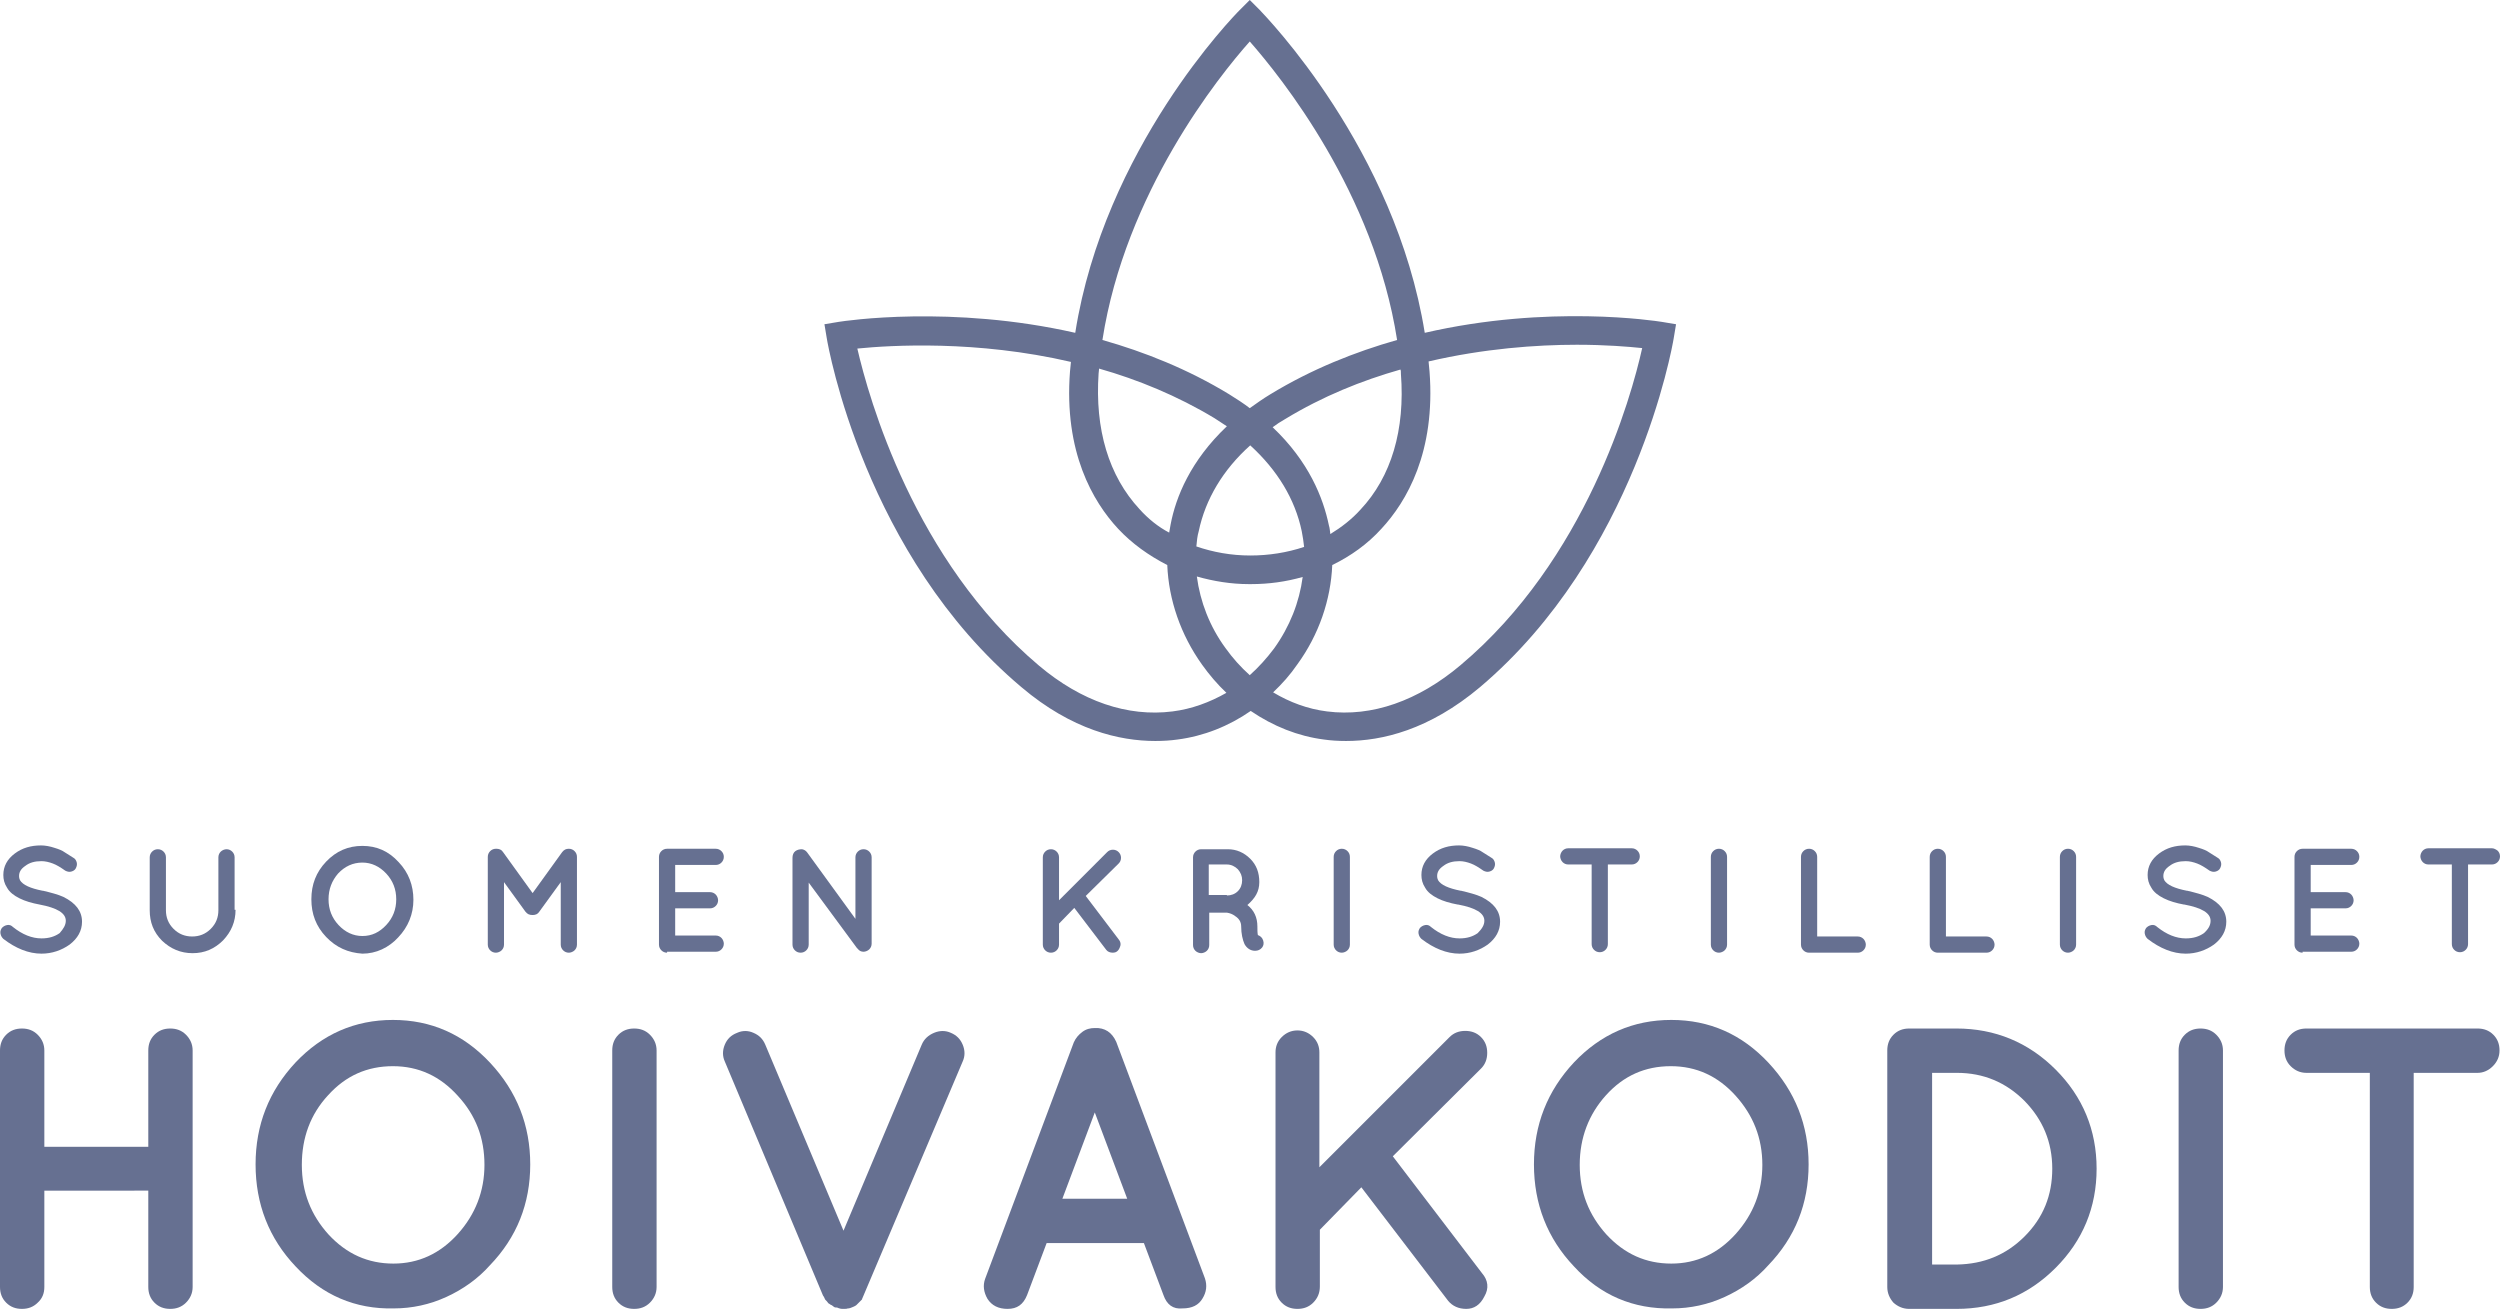 <?xml version="1.0" encoding="UTF-8"?> <!-- Generator: Adobe Illustrator 25.3.1, SVG Export Plug-In . SVG Version: 6.00 Build 0) --> <svg xmlns="http://www.w3.org/2000/svg" xmlns:xlink="http://www.w3.org/1999/xlink" version="1.1" id="Layer_1" x="0px" y="0px" viewBox="0 0 524.3 274.6" style="enable-background:new 0 0 524.3 274.6;" xml:space="preserve"> <style type="text/css"> .st0{clip-path:url(#SVGID_2_);fill:#667091;} .st1{clip-path:url(#SVGID_4_);fill:#667091;} .st2{clip-path:url(#SVGID_6_);fill:#667091;} .st3{clip-path:url(#SVGID_8_);fill:#667091;} .st4{clip-path:url(#SVGID_10_);fill:#667091;} .st5{clip-path:url(#SVGID_12_);fill:#667091;} .st6{clip-path:url(#SVGID_14_);fill:#667091;} .st7{clip-path:url(#SVGID_16_);fill:#667091;} .st8{clip-path:url(#SVGID_18_);fill:#667091;} .st9{clip-path:url(#SVGID_20_);fill:#667091;} .st10{clip-path:url(#SVGID_22_);fill:#667091;} .st11{clip-path:url(#SVGID_24_);fill:#667091;} .st12{clip-path:url(#SVGID_26_);fill:#667091;} .st13{clip-path:url(#SVGID_28_);fill:#667091;} .st14{clip-path:url(#SVGID_30_);fill:#667091;} .st15{clip-path:url(#SVGID_32_);fill:#667091;} .st16{clip-path:url(#SVGID_34_);fill:#667091;} .st17{clip-path:url(#SVGID_36_);fill:#667091;} .st18{clip-path:url(#SVGID_38_);fill:#667091;} .st19{clip-path:url(#SVGID_40_);fill:#667091;} .st20{clip-path:url(#SVGID_42_);fill:#667091;} .st21{clip-path:url(#SVGID_44_);fill:#667091;} .st22{clip-path:url(#SVGID_46_);fill:#667091;} .st23{clip-path:url(#SVGID_48_);fill:#667091;} .st24{clip-path:url(#SVGID_50_);fill:#667091;} .st25{clip-path:url(#SVGID_52_);fill:#667091;} .st26{clip-path:url(#SVGID_54_);fill:#667091;} .st27{clip-path:url(#SVGID_56_);fill:#667091;} .st28{clip-path:url(#SVGID_58_);fill:#667091;} </style> <g> <g> <defs> <rect id="SVGID_1_" width="524.3" height="274.6"></rect> </defs> <clipPath id="SVGID_2_"> <use xlink:href="#SVGID_1_" style="overflow:visible;"></use> </clipPath> <path class="st0" d="M13.8,193.1c0-1.6-1.8-2.7-5.5-3.4l0,0c-1.6-0.3-3-0.7-4.2-1.3s-2.1-1.3-2.6-2.2c-0.6-0.9-0.8-1.8-0.8-2.7 c0-1.8,0.8-3.3,2.4-4.5s3.4-1.7,5.5-1.7c0.9,0,1.9,0.2,2.8,0.5c1,0.3,1.7,0.6,2.1,0.9c0.5,0.3,1.1,0.7,1.9,1.2 c0.4,0.2,0.6,0.6,0.7,1s0,0.8-0.2,1.2s-0.6,0.6-1,0.7c-0.4,0.1-0.8,0-1.2-0.2c-1-0.7-1.8-1.2-2.6-1.5s-1.6-0.5-2.4-0.5 c-1.4,0-2.5,0.3-3.4,1c-0.9,0.6-1.3,1.3-1.3,2.1c0,0.4,0.1,0.7,0.2,0.9c0.6,1,2.2,1.7,4.7,2.2H9c1.7,0.4,3.2,0.8,4.3,1.3 c2.6,1.3,3.9,3,3.9,5.2c0,1.9-0.9,3.5-2.6,4.8c-1.7,1.2-3.7,1.9-5.9,1.9c-2.7,0-5.4-1.1-8-3.1c-0.3-0.3-0.5-0.6-0.6-1.1 s0.1-0.9,0.3-1.2c0.3-0.3,0.6-0.5,1.1-0.6s0.9,0.1,1.2,0.4c2,1.6,4,2.4,6,2.4c1.6,0,2.8-0.4,3.8-1.1 C13.3,194.8,13.8,194,13.8,193.1"></path> </g> <g> <defs> <rect id="SVGID_3_" width="524.3" height="274.6"></rect> </defs> <clipPath id="SVGID_4_"> <use xlink:href="#SVGID_3_" style="overflow:visible;"></use> </clipPath> <path class="st1" d="M49.4,190.8c0,2.5-0.9,4.6-2.6,6.4c-1.8,1.8-3.9,2.7-6.4,2.7s-4.6-0.9-6.4-2.6c-1.8-1.8-2.6-3.9-2.6-6.4 v-11.1c0-0.5,0.2-0.9,0.5-1.2c0.3-0.3,0.7-0.5,1.2-0.5s0.9,0.2,1.2,0.5s0.5,0.7,0.5,1.2v11.1c0,1.5,0.5,2.8,1.6,3.9 c1.1,1.1,2.4,1.6,3.9,1.6s2.8-0.5,3.9-1.6c1.1-1.1,1.6-2.4,1.6-3.9v-11.1c0-0.5,0.2-0.9,0.5-1.2s0.8-0.5,1.2-0.5 c0.5,0,0.9,0.2,1.2,0.5s0.5,0.7,0.5,1.2v11H49.4z"></path> </g> <g> <defs> <rect id="SVGID_5_" width="524.3" height="274.6"></rect> </defs> <clipPath id="SVGID_6_"> <use xlink:href="#SVGID_5_" style="overflow:visible;"></use> </clipPath> <path class="st2" d="M68.4,196.5c-2.1-2.2-3.1-4.8-3.1-7.9c0-3.1,1-5.7,3.1-7.9s4.6-3.3,7.6-3.3s5.5,1.1,7.6,3.4 c2.1,2.2,3.1,4.9,3.1,7.9s-1.1,5.7-3.2,7.9c-0.9,1-2.1,1.9-3.4,2.5S77.4,200,76,200C73,199.8,70.5,198.7,68.4,196.5 M68.9,188.6 c0,2.1,0.7,3.9,2.1,5.4s3.1,2.3,5,2.3c2,0,3.6-0.8,5-2.3s2.1-3.3,2.1-5.4c0-2.1-0.7-3.9-2.1-5.4s-3.1-2.3-5-2.3 c-2,0-3.7,0.8-5.1,2.3C69.6,184.7,68.9,186.5,68.9,188.6"></path> </g> <g> <defs> <rect id="SVGID_7_" width="524.3" height="274.6"></rect> </defs> <clipPath id="SVGID_8_"> <use xlink:href="#SVGID_7_" style="overflow:visible;"></use> </clipPath> <path class="st3" d="M111.7,191.9L111.7,191.9c-0.7,0-1.1-0.2-1.5-0.7l-4.5-6.2v13.1c0,0.5-0.2,0.9-0.5,1.2s-0.8,0.5-1.2,0.5 c-0.5,0-0.9-0.2-1.2-0.5c-0.3-0.3-0.5-0.7-0.5-1.2v-18.4c0-0.5,0.2-0.9,0.5-1.2s0.7-0.5,1.2-0.5h0.1c0.6,0,1.1,0.2,1.4,0.7 l6.2,8.6l6.2-8.6c0.4-0.5,0.8-0.7,1.4-0.7l0,0c0.5,0,0.9,0.2,1.2,0.5c0.3,0.3,0.5,0.7,0.5,1.2v18.4c0,0.5-0.2,0.9-0.5,1.2 s-0.8,0.5-1.2,0.5c-0.5,0-0.9-0.2-1.2-0.5c-0.3-0.3-0.5-0.7-0.5-1.2V185l-4.5,6.2C112.8,191.7,112.3,191.9,111.7,191.9"></path> </g> <g> <defs> <rect id="SVGID_9_" width="524.3" height="274.6"></rect> </defs> <clipPath id="SVGID_10_"> <use xlink:href="#SVGID_9_" style="overflow:visible;"></use> </clipPath> <path class="st4" d="M139.9,199.8c-0.5,0-0.9-0.2-1.2-0.5s-0.5-0.7-0.5-1.2v-18.4c0-0.5,0.2-0.9,0.5-1.2s0.7-0.5,1.2-0.5h10.2 c0.5,0,0.9,0.2,1.2,0.5s0.5,0.7,0.5,1.2s-0.2,0.9-0.5,1.2s-0.7,0.5-1.2,0.5h-8.5v5.7h7.3c0.5,0,0.9,0.2,1.2,0.5s0.5,0.8,0.5,1.2 c0,0.5-0.2,0.9-0.5,1.2s-0.7,0.5-1.2,0.5h-7.3v5.7h8.5c0.5,0,0.9,0.2,1.2,0.5s0.5,0.8,0.5,1.2c0,0.5-0.2,0.9-0.5,1.2 s-0.7,0.5-1.2,0.5h-10.2V199.8L139.9,199.8z"></path> </g> <g> <defs> <rect id="SVGID_11_" width="524.3" height="274.6"></rect> </defs> <clipPath id="SVGID_12_"> <use xlink:href="#SVGID_11_" style="overflow:visible;"></use> </clipPath> <path class="st5" d="M169.6,185.1v13c0,0.5-0.2,0.9-0.5,1.2s-0.7,0.5-1.2,0.5s-0.9-0.2-1.2-0.5s-0.5-0.7-0.5-1.2v-18.2 c0-0.6,0.2-1.1,0.6-1.4c0.4-0.3,0.9-0.4,1.4-0.4c0.5,0.1,0.8,0.3,1.1,0.7l10.1,13.9v-12.9c0-0.5,0.2-0.9,0.5-1.2s0.7-0.5,1.2-0.5 s0.9,0.2,1.2,0.5s0.5,0.7,0.5,1.2v18.1c0,0.5-0.2,0.9-0.5,1.2s-0.8,0.5-1.2,0.5c-0.5,0-0.9-0.2-1.2-0.6c-0.1-0.1-0.1-0.1-0.2-0.2 L169.6,185.1z"></path> </g> <g> <defs> <rect id="SVGID_13_" width="524.3" height="274.6"></rect> </defs> <clipPath id="SVGID_14_"> <use xlink:href="#SVGID_13_" style="overflow:visible;"></use> </clipPath> <path class="st6" d="M221.6,199.3c-0.3,0.3-0.7,0.5-1.2,0.5s-0.9-0.2-1.2-0.5s-0.5-0.7-0.5-1.2v-18.3c0-0.5,0.2-0.9,0.5-1.2 s0.7-0.5,1.2-0.5s0.9,0.2,1.2,0.5s0.5,0.7,0.5,1.2v9l10.1-10.1c0.3-0.3,0.7-0.5,1.2-0.5s0.9,0.2,1.2,0.5s0.5,0.7,0.5,1.2 s-0.2,0.9-0.5,1.2l-6.9,6.8l6.9,9.1c0.5,0.6,0.5,1.2,0.2,1.8c-0.3,0.7-0.8,1-1.4,1c-0.6,0-1.1-0.2-1.4-0.6l-6.7-8.8l-3.2,3.3v4.4 C222.1,198.6,221.9,199,221.6,199.3"></path> </g> <g> <defs> <rect id="SVGID_15_" width="524.3" height="274.6"></rect> </defs> <clipPath id="SVGID_16_"> <use xlink:href="#SVGID_15_" style="overflow:visible;"></use> </clipPath> <path class="st7" d="M261.6,189.8c1.4,1.1,2.1,2.6,2.1,4.5c0,0.7,0,1.3,0.1,1.8c0.5,0.2,0.9,0.5,1.1,1.1s0.1,1.1-0.2,1.5 c-0.4,0.5-0.9,0.7-1.5,0.7l0,0c-0.9,0-1.7-0.5-2.2-1.4c-0.4-0.9-0.7-2.2-0.7-3.7c0-1-0.5-1.7-1.3-2.2c-0.5-0.4-1.1-0.6-1.7-0.7 h-3.7v6.8c0,0.5-0.2,0.9-0.5,1.2s-0.8,0.5-1.2,0.5s-0.9-0.2-1.2-0.5s-0.5-0.7-0.5-1.2v-18.4c0-0.5,0.2-0.9,0.5-1.2 s0.7-0.5,1.2-0.5h5.6c1.8,0,3.4,0.7,4.7,2c1.3,1.3,1.9,2.9,1.9,4.9S263.2,188.4,261.6,189.8 M257.3,187.8c0.9,0,1.7-0.3,2.3-0.9 c0.6-0.6,0.9-1.4,0.9-2.3c0-0.9-0.3-1.6-0.9-2.3c-0.6-0.6-1.4-1-2.3-1h-3.8v6.4h3.8V187.8z"></path> </g> <g> <defs> <rect id="SVGID_17_" width="524.3" height="274.6"></rect> </defs> <clipPath id="SVGID_18_"> <use xlink:href="#SVGID_17_" style="overflow:visible;"></use> </clipPath> <path class="st8" d="M279.7,179.7c0-0.5,0.2-0.9,0.5-1.2s0.7-0.5,1.2-0.5s0.9,0.2,1.2,0.5c0.3,0.3,0.5,0.7,0.5,1.2v18.4 c0,0.5-0.2,0.9-0.5,1.2s-0.8,0.5-1.2,0.5c-0.5,0-0.9-0.2-1.2-0.5c-0.3-0.3-0.5-0.7-0.5-1.2V179.7z"></path> </g> <g> <defs> <rect id="SVGID_19_" width="524.3" height="274.6"></rect> </defs> <clipPath id="SVGID_20_"> <use xlink:href="#SVGID_19_" style="overflow:visible;"></use> </clipPath> <path class="st9" d="M311.3,193.1c0-1.6-1.8-2.7-5.5-3.4h-0.1c-1.6-0.3-3-0.7-4.2-1.3s-2.1-1.3-2.6-2.2c-0.6-0.9-0.8-1.8-0.8-2.7 c0-1.8,0.8-3.3,2.4-4.5s3.4-1.7,5.5-1.7c0.9,0,1.9,0.2,2.8,0.5c1,0.3,1.7,0.6,2.1,0.9c0.5,0.3,1.1,0.7,1.9,1.2 c0.4,0.2,0.6,0.6,0.7,1s0,0.8-0.2,1.2s-0.6,0.6-1,0.7c-0.4,0.1-0.8,0-1.2-0.2c-1-0.7-1.8-1.2-2.6-1.5c-0.8-0.3-1.6-0.5-2.4-0.5 c-1.4,0-2.5,0.3-3.4,1c-0.9,0.6-1.3,1.3-1.3,2.1c0,0.4,0.1,0.7,0.2,0.9c0.6,1,2.2,1.7,4.7,2.2h0.1c1.7,0.4,3.2,0.8,4.3,1.3 c2.6,1.3,3.9,3,3.9,5.2c0,1.9-0.9,3.5-2.6,4.8c-1.7,1.2-3.7,1.9-5.9,1.9c-2.7,0-5.4-1.1-8-3.1c-0.3-0.3-0.5-0.6-0.6-1.1 s0.1-0.9,0.3-1.2c0.3-0.3,0.6-0.5,1.1-0.6s0.9,0.1,1.2,0.4c2,1.6,4,2.4,6,2.4c1.6,0,2.8-0.4,3.8-1.1 C310.8,194.8,311.3,194,311.3,193.1"></path> </g> <g> <defs> <rect id="SVGID_21_" width="524.3" height="274.6"></rect> </defs> <clipPath id="SVGID_22_"> <use xlink:href="#SVGID_21_" style="overflow:visible;"></use> </clipPath> <path class="st10" d="M343.4,178.4c0.3,0.3,0.5,0.7,0.5,1.2s-0.2,0.9-0.5,1.2s-0.7,0.5-1.2,0.5h-5V198c0,0.5-0.2,0.9-0.5,1.2 s-0.7,0.5-1.2,0.5s-0.9-0.2-1.2-0.5c-0.3-0.3-0.5-0.7-0.5-1.2v-16.7h-4.9c-0.5,0-0.9-0.2-1.2-0.5c-0.3-0.3-0.5-0.8-0.5-1.2 s0.2-0.9,0.5-1.2s0.7-0.5,1.2-0.5h13.3C342.7,177.9,343.1,178.1,343.4,178.4"></path> </g> <g> <defs> <rect id="SVGID_23_" width="524.3" height="274.6"></rect> </defs> <clipPath id="SVGID_24_"> <use xlink:href="#SVGID_23_" style="overflow:visible;"></use> </clipPath> <path class="st11" d="M358.8,179.7c0-0.5,0.2-0.9,0.5-1.2s0.7-0.5,1.2-0.5s0.9,0.2,1.2,0.5c0.3,0.3,0.5,0.7,0.5,1.2v18.4 c0,0.5-0.2,0.9-0.5,1.2s-0.8,0.5-1.2,0.5c-0.5,0-0.9-0.2-1.2-0.5c-0.3-0.3-0.5-0.7-0.5-1.2V179.7z"></path> </g> <g> <defs> <rect id="SVGID_25_" width="524.3" height="274.6"></rect> </defs> <clipPath id="SVGID_26_"> <use xlink:href="#SVGID_25_" style="overflow:visible;"></use> </clipPath> <path class="st12" d="M379.4,199.8c-0.5,0-0.9-0.2-1.2-0.5c-0.3-0.3-0.5-0.7-0.5-1.2v-18.4c0-0.5,0.2-0.9,0.5-1.2s0.7-0.5,1.2-0.5 s0.9,0.2,1.2,0.5c0.3,0.3,0.5,0.7,0.5,1.2v16.7h8.5c0.5,0,0.9,0.2,1.2,0.5c0.3,0.3,0.5,0.8,0.5,1.2c0,0.5-0.2,0.9-0.5,1.2 s-0.7,0.5-1.2,0.5H379.4z"></path> </g> <g> <defs> <rect id="SVGID_27_" width="524.3" height="274.6"></rect> </defs> <clipPath id="SVGID_28_"> <use xlink:href="#SVGID_27_" style="overflow:visible;"></use> </clipPath> <path class="st13" d="M406.4,199.8c-0.5,0-0.9-0.2-1.2-0.5c-0.3-0.3-0.5-0.7-0.5-1.2v-18.4c0-0.5,0.2-0.9,0.5-1.2s0.7-0.5,1.2-0.5 s0.9,0.2,1.2,0.5c0.3,0.3,0.5,0.7,0.5,1.2v16.7h8.5c0.5,0,0.9,0.2,1.2,0.5c0.3,0.3,0.5,0.8,0.5,1.2c0,0.5-0.2,0.9-0.5,1.2 s-0.7,0.5-1.2,0.5H406.4z"></path> </g> <g> <defs> <rect id="SVGID_29_" width="524.3" height="274.6"></rect> </defs> <clipPath id="SVGID_30_"> <use xlink:href="#SVGID_29_" style="overflow:visible;"></use> </clipPath> <path class="st14" d="M432,179.7c0-0.5,0.2-0.9,0.5-1.2s0.7-0.5,1.2-0.5s0.9,0.2,1.2,0.5c0.3,0.3,0.5,0.7,0.5,1.2v18.4 c0,0.5-0.2,0.9-0.5,1.2s-0.8,0.5-1.2,0.5c-0.5,0-0.9-0.2-1.2-0.5c-0.3-0.3-0.5-0.7-0.5-1.2V179.7z"></path> </g> <g> <defs> <rect id="SVGID_31_" width="524.3" height="274.6"></rect> </defs> <clipPath id="SVGID_32_"> <use xlink:href="#SVGID_31_" style="overflow:visible;"></use> </clipPath> <path class="st15" d="M463.6,193.1c0-1.6-1.8-2.7-5.5-3.4H458c-1.6-0.3-3-0.7-4.2-1.3s-2.1-1.3-2.6-2.2c-0.6-0.9-0.8-1.8-0.8-2.7 c0-1.8,0.8-3.3,2.4-4.5s3.4-1.7,5.5-1.7c0.9,0,1.9,0.2,2.8,0.5c1,0.3,1.7,0.6,2.1,0.9c0.5,0.3,1.1,0.7,1.9,1.2 c0.4,0.2,0.6,0.6,0.7,1s0,0.8-0.2,1.2s-0.6,0.6-1,0.7c-0.4,0.1-0.8,0-1.2-0.2c-1-0.7-1.8-1.2-2.6-1.5c-0.8-0.3-1.6-0.5-2.4-0.5 c-1.4,0-2.5,0.3-3.4,1c-0.9,0.6-1.3,1.3-1.3,2.1c0,0.4,0.1,0.7,0.2,0.9c0.6,1,2.2,1.7,4.7,2.2h0.1c1.7,0.4,3.2,0.8,4.3,1.3 c2.6,1.3,3.9,3,3.9,5.2c0,1.9-0.9,3.5-2.6,4.8c-1.7,1.2-3.7,1.9-5.9,1.9c-2.7,0-5.4-1.1-8-3.1c-0.3-0.3-0.5-0.6-0.6-1.1 s0.1-0.9,0.3-1.2c0.3-0.3,0.6-0.5,1.1-0.6s0.9,0.1,1.2,0.4c2,1.6,4,2.4,6,2.4c1.6,0,2.8-0.4,3.8-1.1 C463.2,194.8,463.6,194,463.6,193.1"></path> </g> <g> <defs> <rect id="SVGID_33_" width="524.3" height="274.6"></rect> </defs> <clipPath id="SVGID_34_"> <use xlink:href="#SVGID_33_" style="overflow:visible;"></use> </clipPath> <path class="st16" d="M482.9,199.8c-0.5,0-0.9-0.2-1.2-0.5c-0.3-0.3-0.5-0.7-0.5-1.2v-18.4c0-0.5,0.2-0.9,0.5-1.2s0.7-0.5,1.2-0.5 h10.2c0.5,0,0.9,0.2,1.2,0.5c0.3,0.3,0.5,0.7,0.5,1.2s-0.2,0.9-0.5,1.2s-0.7,0.5-1.2,0.5h-8.5v5.7h7.3c0.5,0,0.9,0.2,1.2,0.5 c0.3,0.3,0.5,0.8,0.5,1.2c0,0.5-0.2,0.9-0.5,1.2s-0.7,0.5-1.2,0.5h-7.3v5.7h8.5c0.5,0,0.9,0.2,1.2,0.5c0.3,0.3,0.5,0.8,0.5,1.2 c0,0.5-0.2,0.9-0.5,1.2s-0.7,0.5-1.2,0.5h-10.2V199.8L482.9,199.8z"></path> </g> <g> <defs> <rect id="SVGID_35_" width="524.3" height="274.6"></rect> </defs> <clipPath id="SVGID_36_"> <use xlink:href="#SVGID_35_" style="overflow:visible;"></use> </clipPath> <path class="st17" d="M523.8,178.4c0.3,0.3,0.5,0.7,0.5,1.2s-0.2,0.9-0.5,1.2s-0.7,0.5-1.2,0.5h-5V198c0,0.5-0.2,0.9-0.5,1.2 s-0.7,0.5-1.2,0.5s-0.9-0.2-1.2-0.5s-0.5-0.7-0.5-1.2v-16.7h-4.9c-0.5,0-0.9-0.2-1.2-0.5c-0.3-0.3-0.5-0.8-0.5-1.2 s0.2-0.9,0.5-1.2s0.7-0.5,1.2-0.5h13.3C523,177.9,523.4,178.1,523.8,178.4"></path> </g> <g> <defs> <rect id="SVGID_37_" width="524.3" height="274.6"></rect> </defs> <clipPath id="SVGID_38_"> <use xlink:href="#SVGID_37_" style="overflow:visible;"></use> </clipPath> <path class="st18" d="M7.9,273.2c-0.9,0.9-2,1.3-3.3,1.3s-2.4-0.4-3.3-1.3s-1.3-2-1.3-3.3v-49.6c0-1.3,0.4-2.4,1.3-3.3 c0.9-0.9,2-1.3,3.3-1.3s2.4,0.4,3.3,1.3c0.9,0.9,1.4,2,1.4,3.3v20.2h21.8v-20.2c0-1.3,0.4-2.4,1.3-3.3c0.9-0.9,2-1.3,3.3-1.3 s2.4,0.4,3.3,1.3c0.9,0.9,1.4,2,1.4,3.3v49.6c0,1.3-0.5,2.4-1.4,3.3s-2,1.3-3.3,1.3s-2.4-0.4-3.3-1.3c-0.9-0.9-1.3-2-1.3-3.3 v-20.2H9.3v20.2C9.3,271.2,8.9,272.3,7.9,273.2"></path> </g> <g> <defs> <rect id="SVGID_39_" width="524.3" height="274.6"></rect> </defs> <clipPath id="SVGID_40_"> <use xlink:href="#SVGID_39_" style="overflow:visible;"></use> </clipPath> <path class="st19" d="M62,265.6c-5.6-5.9-8.4-13.1-8.4-21.4s2.8-15.4,8.4-21.4c5.6-5.9,12.4-8.9,20.4-8.9s14.8,3,20.4,9 s8.4,13.1,8.4,21.3s-2.8,15.3-8.5,21.2c-2.5,2.8-5.6,5-9.1,6.6s-7.2,2.4-11,2.4C74.5,274.6,67.6,271.6,62,265.6 M63.3,244.3 c0,5.7,1.9,10.5,5.6,14.6c3.8,4.1,8.3,6.1,13.6,6.1c5.3,0,9.8-2.1,13.5-6.2s5.6-9,5.6-14.5c0-5.6-1.8-10.4-5.6-14.5 c-3.7-4.1-8.2-6.2-13.6-6.2s-9.9,2-13.6,6.1C65.1,233.7,63.3,238.6,63.3,244.3"></path> </g> <g> <defs> <rect id="SVGID_41_" width="524.3" height="274.6"></rect> </defs> <clipPath id="SVGID_42_"> <use xlink:href="#SVGID_41_" style="overflow:visible;"></use> </clipPath> <path class="st20" d="M128.4,220.3c0-1.3,0.4-2.4,1.3-3.3c0.9-0.9,2-1.3,3.3-1.3s2.4,0.4,3.3,1.3c0.9,0.9,1.4,2,1.4,3.3v49.6 c0,1.3-0.5,2.4-1.4,3.3s-2,1.3-3.3,1.3s-2.4-0.4-3.3-1.3c-0.9-0.9-1.3-2-1.3-3.3V220.3z"></path> </g> <g> <defs> <rect id="SVGID_43_" width="524.3" height="274.6"></rect> </defs> <clipPath id="SVGID_44_"> <use xlink:href="#SVGID_43_" style="overflow:visible;"></use> </clipPath> <path class="st21" d="M175.2,274.2c-0.2,0-0.4-0.2-0.8-0.5h-0.1c-0.1-0.1-0.3-0.2-0.6-0.4c-0.1-0.1-0.1-0.2-0.3-0.4 c-0.1-0.1-0.2-0.2-0.3-0.3c-0.1-0.1-0.1-0.2-0.2-0.4c-0.1-0.2-0.2-0.4-0.3-0.5L152,222.6c-0.5-1.1-0.5-2.3,0-3.5s1.3-2,2.6-2.5 c1.1-0.5,2.3-0.5,3.4,0c1.2,0.5,2,1.3,2.5,2.5l16.4,39l16.4-39c0.5-1.2,1.4-2,2.6-2.5c1.2-0.5,2.4-0.5,3.5,0 c1.2,0.5,2,1.3,2.5,2.5s0.5,2.4,0,3.5l-20.8,49.1l-0.3,0.7c0,0.1,0,0.1-0.1,0.2l-1.1,1.1c-0.1,0.1-0.3,0.2-0.5,0.3 c-0.3,0.1-0.6,0.3-1.1,0.4h-0.2c-0.2,0.1-0.5,0.1-0.9,0.1s-0.6,0-0.8-0.1H176c-0.2-0.1-0.4-0.2-0.7-0.2L175.2,274.2L175.2,274.2z"></path> </g> <g> <defs> <rect id="SVGID_45_" width="524.3" height="274.6"></rect> </defs> <clipPath id="SVGID_46_"> <use xlink:href="#SVGID_45_" style="overflow:visible;"></use> </clipPath> <path class="st22" d="M244,271.6l-4.1-10.9h-20.4l-4.1,10.9c-0.8,2-2.1,2.9-4.1,2.9c-1.9,0-3.3-0.7-4.2-2.1 c-0.8-1.4-1-2.8-0.5-4.2l18.6-49.6c0.4-0.9,1-1.6,1.8-2.2c0.8-0.6,1.7-0.8,2.6-0.8c2.1-0.1,3.6,0.9,4.5,2.9l18.6,49.6 c0.5,1.5,0.3,2.9-0.5,4.2c-0.8,1.4-2.2,2.1-4.2,2.1C246,274.6,244.7,273.6,244,271.6 M222.8,251.4h13.6l-6.8-18.1L222.8,251.4z"></path> </g> <g> <defs> <rect id="SVGID_47_" width="524.3" height="274.6"></rect> </defs> <clipPath id="SVGID_48_"> <use xlink:href="#SVGID_47_" style="overflow:visible;"></use> </clipPath> <path class="st23" d="M275.4,273.2c-0.9,0.9-2,1.3-3.3,1.3s-2.4-0.4-3.3-1.3s-1.3-2-1.3-3.3v-49.2c0-1.2,0.4-2.3,1.3-3.2 s2-1.4,3.3-1.4s2.4,0.5,3.3,1.4s1.3,2,1.3,3.2v24.1l27.3-27.3c0.9-0.9,2-1.3,3.3-1.3s2.4,0.4,3.3,1.3c0.9,0.9,1.3,2,1.3,3.3 s-0.4,2.4-1.3,3.3l-18.5,18.4l18.7,24.5c1.3,1.5,1.5,3.2,0.5,4.9c-0.9,1.8-2.2,2.6-3.8,2.6s-2.9-0.6-3.8-1.7L285.5,249l-8.7,8.9 v11.9C276.8,271.2,276.3,272.3,275.4,273.2"></path> </g> <g> <defs> <rect id="SVGID_49_" width="524.3" height="274.6"></rect> </defs> <clipPath id="SVGID_50_"> <use xlink:href="#SVGID_49_" style="overflow:visible;"></use> </clipPath> <path class="st24" d="M330.1,265.6c-5.6-5.9-8.4-13.1-8.4-21.4s2.8-15.4,8.4-21.4c5.6-5.9,12.4-8.9,20.4-8.9s14.8,3,20.4,9 s8.4,13.1,8.4,21.3s-2.8,15.3-8.5,21.2c-2.5,2.8-5.6,5-9.1,6.6s-7.2,2.4-11,2.4C342.5,274.6,335.6,271.6,330.1,265.6 M331.3,244.3 c0,5.7,1.9,10.5,5.6,14.6c3.8,4.1,8.3,6.1,13.6,6.1c5.3,0,9.8-2.1,13.5-6.2s5.6-9,5.6-14.5c0-5.6-1.9-10.4-5.6-14.5 s-8.2-6.2-13.6-6.2s-9.9,2-13.6,6.1C333.2,233.7,331.3,238.6,331.3,244.3"></path> </g> <g> <defs> <rect id="SVGID_51_" width="524.3" height="274.6"></rect> </defs> <clipPath id="SVGID_52_"> <use xlink:href="#SVGID_51_" style="overflow:visible;"></use> </clipPath> <path class="st25" d="M395.8,269.9v-49.6c0-1.3,0.4-2.4,1.3-3.3c0.9-0.9,2-1.3,3.3-1.3h9.9c8.1,0,15.1,2.9,20.8,8.6 c5.7,5.7,8.6,12.7,8.6,20.8s-2.9,15.1-8.6,20.8s-12.6,8.6-20.8,8.6h-9.9c-1.3,0-2.4-0.5-3.3-1.3 C396.3,272.3,395.8,271.2,395.8,269.9 M405.2,225v40.2h5.2c5.6-0.1,10.3-2,14.2-5.9c3.9-3.9,5.8-8.6,5.8-14.2 c0-5.6-2-10.3-5.8-14.2c-3.9-3.9-8.6-5.9-14.2-5.9L405.2,225L405.2,225z"></path> </g> <g> <defs> <rect id="SVGID_53_" width="524.3" height="274.6"></rect> </defs> <clipPath id="SVGID_54_"> <use xlink:href="#SVGID_53_" style="overflow:visible;"></use> </clipPath> <path class="st26" d="M456.9,220.3c0-1.3,0.4-2.4,1.3-3.3c0.9-0.9,2-1.3,3.3-1.3s2.4,0.4,3.3,1.3c0.9,0.9,1.4,2,1.4,3.3v49.6 c0,1.3-0.5,2.4-1.4,3.3s-2,1.3-3.3,1.3s-2.4-0.4-3.3-1.3s-1.3-2-1.3-3.3V220.3z"></path> </g> <g> <defs> <rect id="SVGID_55_" width="524.3" height="274.6"></rect> </defs> <clipPath id="SVGID_56_"> <use xlink:href="#SVGID_55_" style="overflow:visible;"></use> </clipPath> <path class="st27" d="M522.9,217c0.9,0.9,1.3,2,1.3,3.3s-0.5,2.4-1.4,3.3c-0.9,0.9-2,1.4-3.2,1.4h-13.4v44.9 c0,1.3-0.4,2.4-1.3,3.3s-2,1.3-3.3,1.3s-2.4-0.4-3.3-1.3s-1.3-2-1.3-3.3V225h-13.3c-1.3,0-2.4-0.5-3.3-1.4s-1.3-2-1.3-3.3 s0.4-2.4,1.3-3.3c0.9-0.9,2-1.3,3.3-1.3h35.9C520.9,215.7,522,216.1,522.9,217"></path> </g> <g> <defs> <rect id="SVGID_57_" width="524.3" height="274.6"></rect> </defs> <clipPath id="SVGID_58_"> <use xlink:href="#SVGID_57_" style="overflow:visible;"></use> </clipPath> <path class="st28" d="M348.5,67.5c-1.3-0.2-23.7-3.7-49.7,2.3c-6.2-38.6-33.4-66.4-34.6-67.7L262.1,0L260,2.1 c-1.2,1.2-28.4,29-34.5,67.7c-26-5.9-48.3-2.5-49.6-2.3l-3,0.5l0.5,3c0.3,1.8,8,45.5,40.8,73.1c10.6,9,20.6,11.3,28.1,11.3 c1.6,0,3.2-0.1,4.6-0.3c5.5-0.7,10.8-2.8,15.4-6c4.7,3.2,9.9,5.3,15.4,6c1.4,0.2,2.9,0.3,4.6,0.3c7.5,0,17.4-2.3,28.1-11.3 C343,116.5,350.7,72.8,351,71l0.5-3L348.5,67.5z M262.1,8.7c6.5,7.4,26.1,31.7,30.9,62.6c-8.8,2.5-17.9,6.1-26.6,11.4 c-1.5,0.9-2.9,1.9-4.3,2.9c-1.3-1-2.7-1.9-4.3-2.9c-8.7-5.3-17.8-8.9-26.6-11.4C236,40.4,255.6,16,262.1,8.7 M293.8,78.4 c0.9,11.7-2,21.6-8.5,28.5c-1.8,2-4,3.7-6.3,5.1c-0.1-0.6-0.1-1.2-0.3-1.8c-1.2-5.8-4.2-13.4-11.8-20.6c0.8-0.6,1.7-1.2,2.6-1.7 c7.9-4.8,16.1-8.1,24.2-10.4C293.8,77.7,293.8,78,293.8,78.4 M262.1,141.6c-1.9-1.7-3.6-3.6-5.1-5.7l0,0c-3.3-4.5-5.3-9.7-6-15 c3.5,1,7.2,1.6,10.9,1.6h0.5c3.7,0,7.3-0.5,10.8-1.5c-0.7,5.3-2.7,10.4-6,15l0,0C265.7,138,264,139.9,262.1,141.6 M239,106.8 c-6.5-7-9.4-16.8-8.6-28.5c0-0.3,0.1-0.6,0.1-1c8.1,2.3,16.4,5.7,24.2,10.4c0.9,0.6,1.7,1.1,2.6,1.7c-7.6,7.2-10.7,14.8-11.8,20.6 c-0.1,0.6-0.2,1.2-0.3,1.7C242.9,110.5,240.8,108.8,239,106.8 M262.2,116.5L262.2,116.5L262.2,116.5c-4,0-7.8-0.7-11.3-1.9 c0.1-1.1,0.2-2.2,0.5-3.2c1.4-6.7,5.1-12.9,10.8-18c5.7,5.2,9.4,11.3,10.8,18c0.2,1.1,0.4,2.2,0.5,3.3 C269.9,115.9,266.1,116.5,262.2,116.5 M245.9,149.2c-9.4,1.2-19.1-2.1-28-9.6c-26.2-22.1-35.7-56.1-38.1-66.5 c7-0.7,25-1.8,44.8,2.8c-0.1,0.7-0.1,1.3-0.2,2c-1.3,16.9,4.8,27.3,10.1,33c2.9,3.1,6.4,5.6,10.3,7.6c0.3,7.3,2.8,14.6,7.3,20.9 c1.5,2.1,3.2,4.1,5.1,5.9C253.7,147.3,249.9,148.7,245.9,149.2 M306.3,139.5c-8.9,7.5-18.6,10.9-28,9.7c-4-0.5-7.8-1.9-11.3-4 c1.9-1.8,3.6-3.7,5.1-5.9c4.5-6.2,7-13.5,7.3-20.8c3.9-1.9,7.4-4.4,10.3-7.6c5.3-5.7,11.4-16.1,10.1-33c-0.1-0.7-0.1-1.4-0.2-2.1 c11.6-2.7,22.6-3.5,31.1-3.5c6,0,10.8,0.4,13.7,0.7C342.1,83.4,332.6,117.4,306.3,139.5"></path> </g> </g> </svg> 